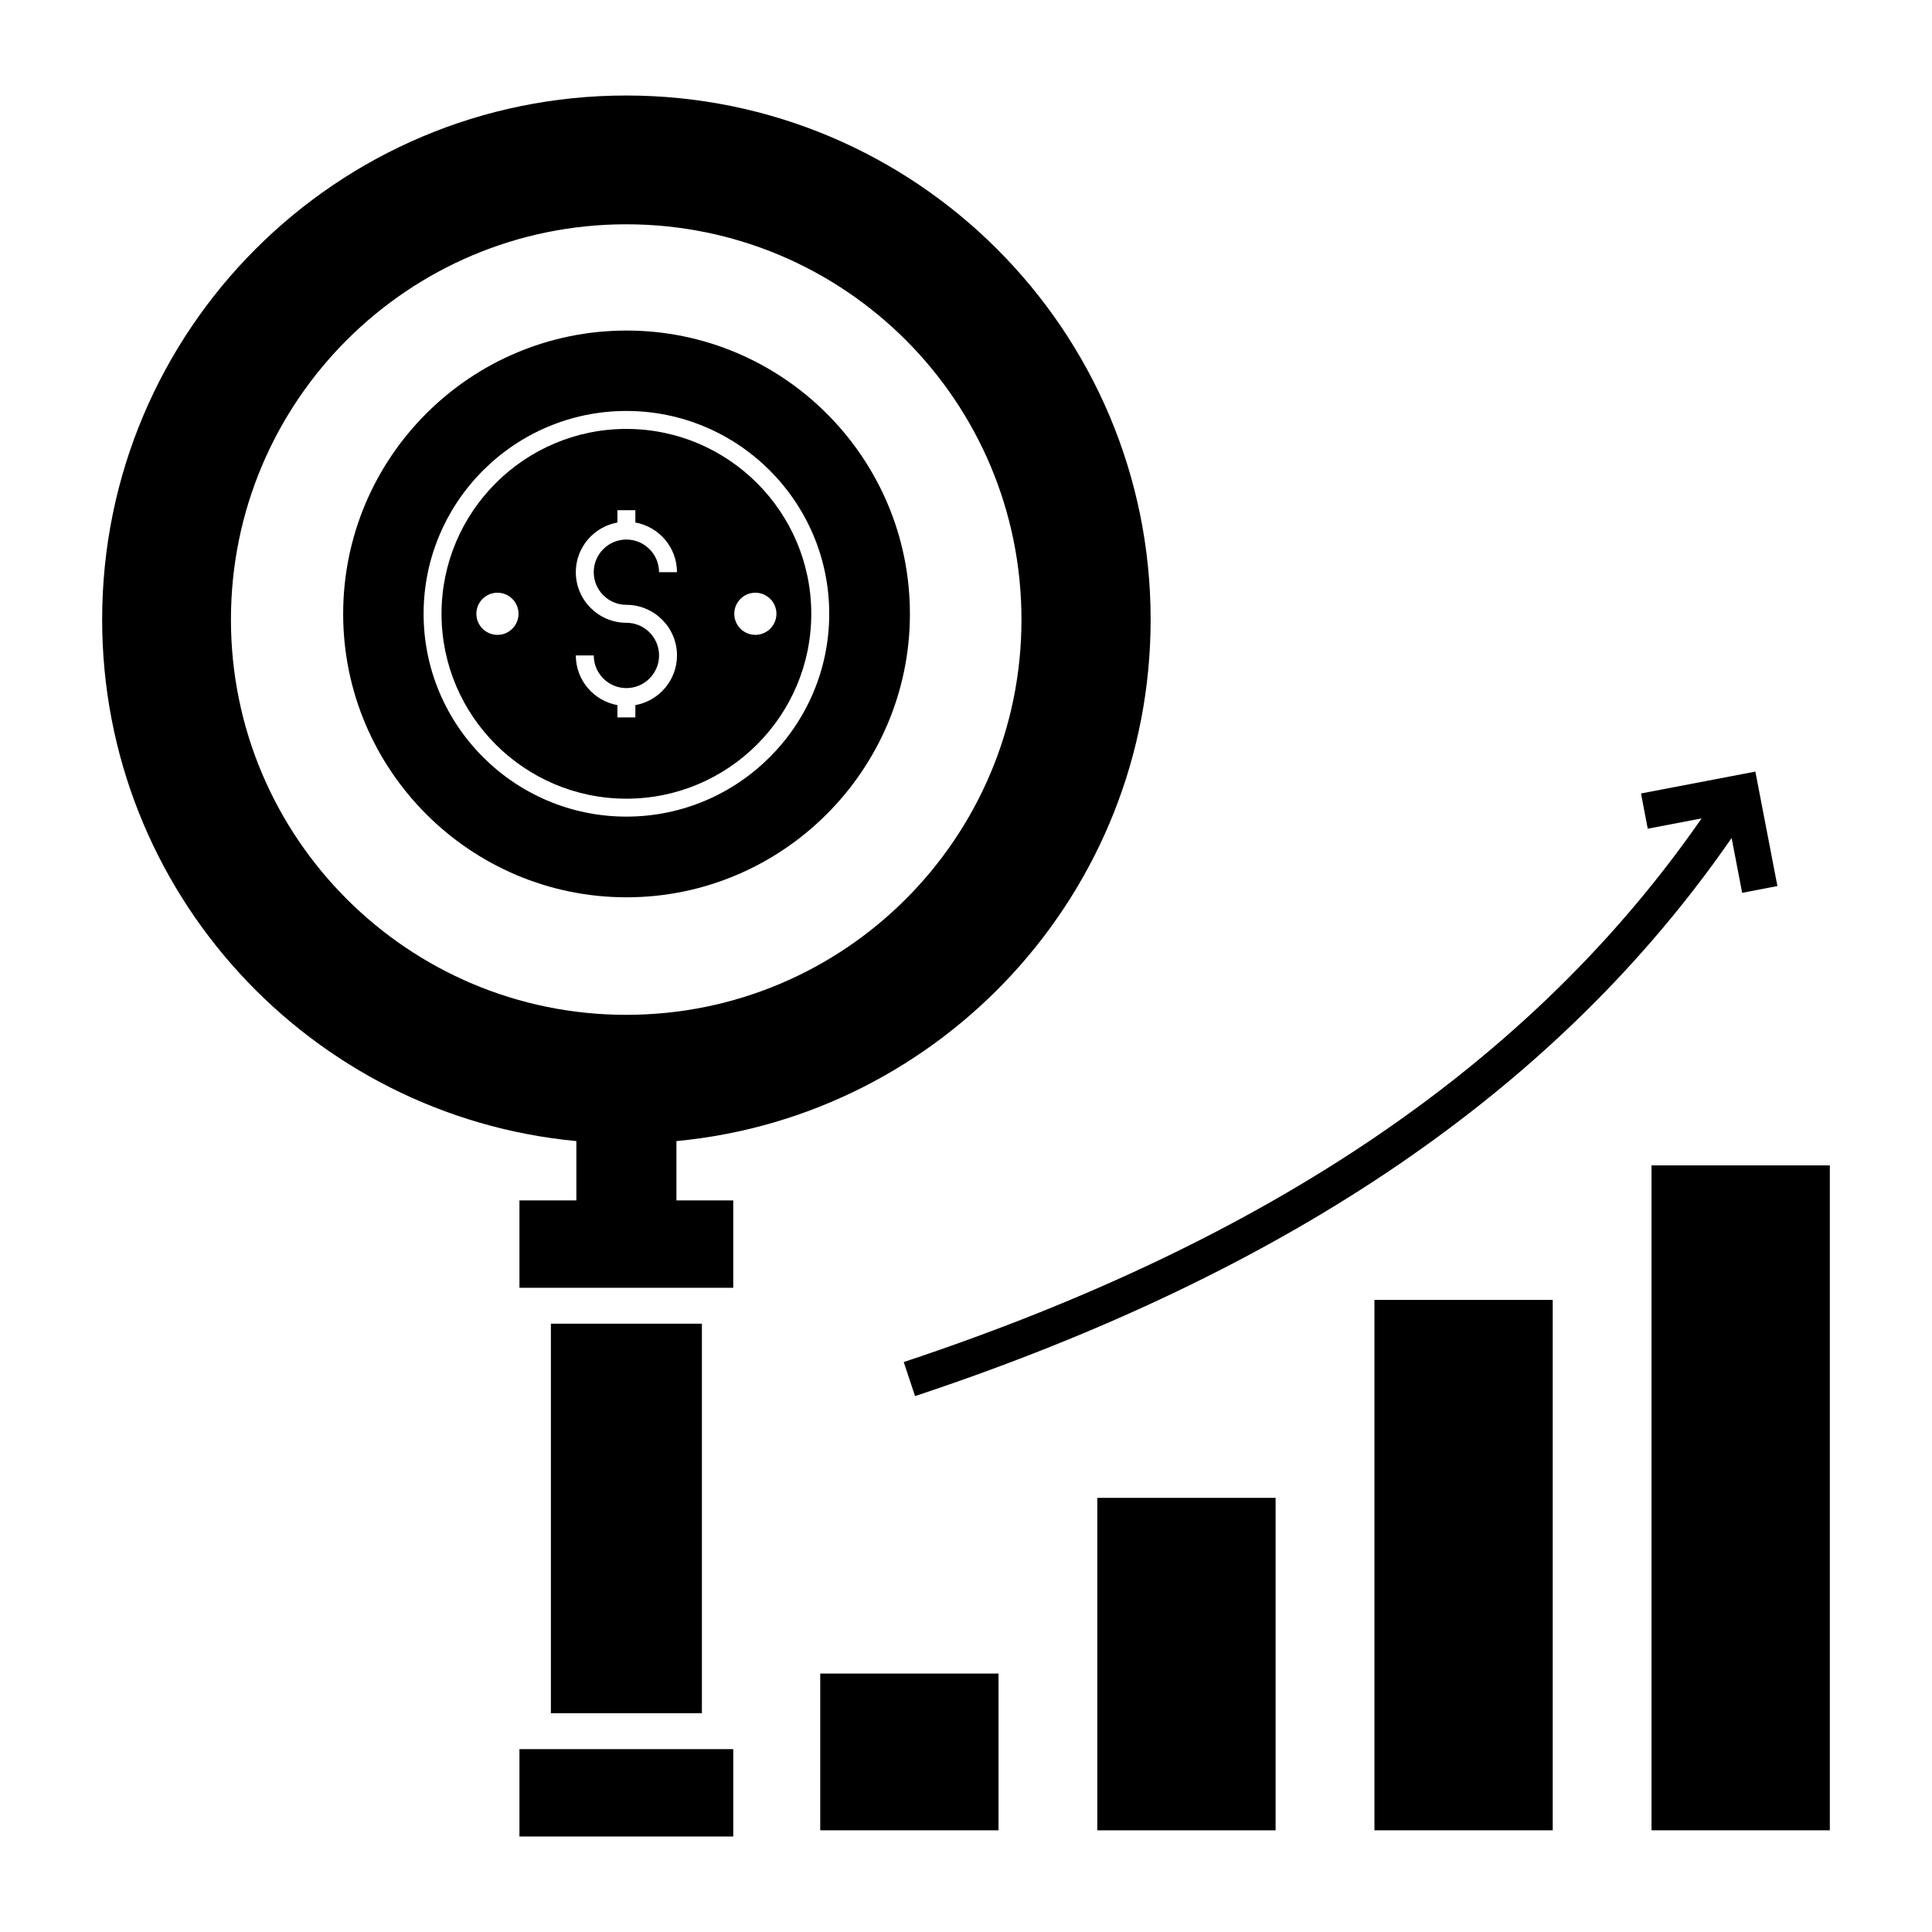 <?xml version="1.0" encoding="UTF-8"?>
<!-- Uploaded to: SVG Repo, www.svgrepo.com, Generator: SVG Repo Mixer Tools -->
<svg fill="#000000" width="800px" height="800px" version="1.1" viewBox="144 144 512 512" xmlns="http://www.w3.org/2000/svg">
 <g>
  <path d="m310 257.67c-27.016 0-48.992 21.98-48.992 48.996 0 27.016 21.977 48.996 48.992 48.996 27.02 0 48.996-21.98 48.996-48.996 0-27.016-21.977-48.996-48.996-48.996zm-34.172 54.578c-3.078 0-5.586-2.504-5.586-5.586 0-3.078 2.504-5.586 5.586-5.586 3.078 0 5.586 2.504 5.586 5.586 0 3.082-2.504 5.586-5.586 5.586zm34.172-7.961c7.394 0 13.41 6.016 13.41 13.406 0 6.586-4.773 12.047-11.031 13.172v3.258h-4.754v-3.258c-6.258-1.129-11.027-6.59-11.027-13.172h4.754c0 4.769 3.879 8.66 8.652 8.66 4.773 0 8.656-3.891 8.656-8.66 0-4.769-3.887-8.652-8.656-8.652-7.391 0-13.406-6.016-13.406-13.406 0-6.574 4.773-12.035 11.027-13.164v-3.266h4.754v3.266c6.262 1.129 11.031 6.59 11.031 13.164h-4.754c0-4.769-3.887-8.652-8.656-8.652s-8.652 3.879-8.652 8.652c0 4.773 3.883 8.652 8.652 8.652zm34.176 7.961c-3.078 0-5.586-2.504-5.586-5.586 0-3.078 2.504-5.586 5.586-5.586 3.078 0 5.586 2.504 5.586 5.586-0.004 3.082-2.508 5.586-5.586 5.586z"/>
  <path d="m310.04 231.6c-41.445 0-75.098 33.652-75.098 75.098 0 41.352 33.652 75.098 75.098 75.098 41.352 0 75.098-33.746 75.098-75.098 0-41.445-33.746-75.098-75.098-75.098zm-0.035 128.81c-29.637 0-53.746-24.109-53.746-53.75s24.109-53.75 53.746-53.75 53.75 24.109 53.75 53.75c0 29.645-24.113 53.75-53.75 53.75z"/>
  <path d="m581.67 452.84h47.25v176.21h-47.25z"/>
  <path d="m508.24 488.49h47.25v140.56h-47.25z"/>
  <path d="m434.8 540.95h47.25v88.105h-47.25z"/>
  <path d="m361.37 587.51h47.25v41.539h-47.25z"/>
  <path d="m605.69 380.61 9.34-1.801-5.84-30.328-30.305 5.793 1.781 9.34 14.27-2.727c-44.703 64.473-113.96 111.69-211.44 144.07l3 9.023c99.621-33.09 170.5-81.566 216.4-147.9z"/>
  <path d="m289.99 494.79h40.02v103.23h-40.02z"/>
  <path d="m281.66 607.54h56.66v23.156h-56.66z"/>
  <path d="m323.26 446.4c70.438-6.652 125.67-65.969 125.67-138.21 0-76.711-62.262-138.88-138.98-138.88-76.711 0-138.88 62.168-138.88 138.88 0 72.246 55.133 131.56 125.67 138.21v15.727h-15.082v23.156h56.66v-23.156h-15.059zm-118.06-138.21c0-57.891 46.957-104.75 104.75-104.75 57.891 0 104.75 46.863 104.75 104.75s-46.863 104.75-104.75 104.75c-57.793 0-104.75-46.863-104.75-104.75z"/>
 </g>
</svg>